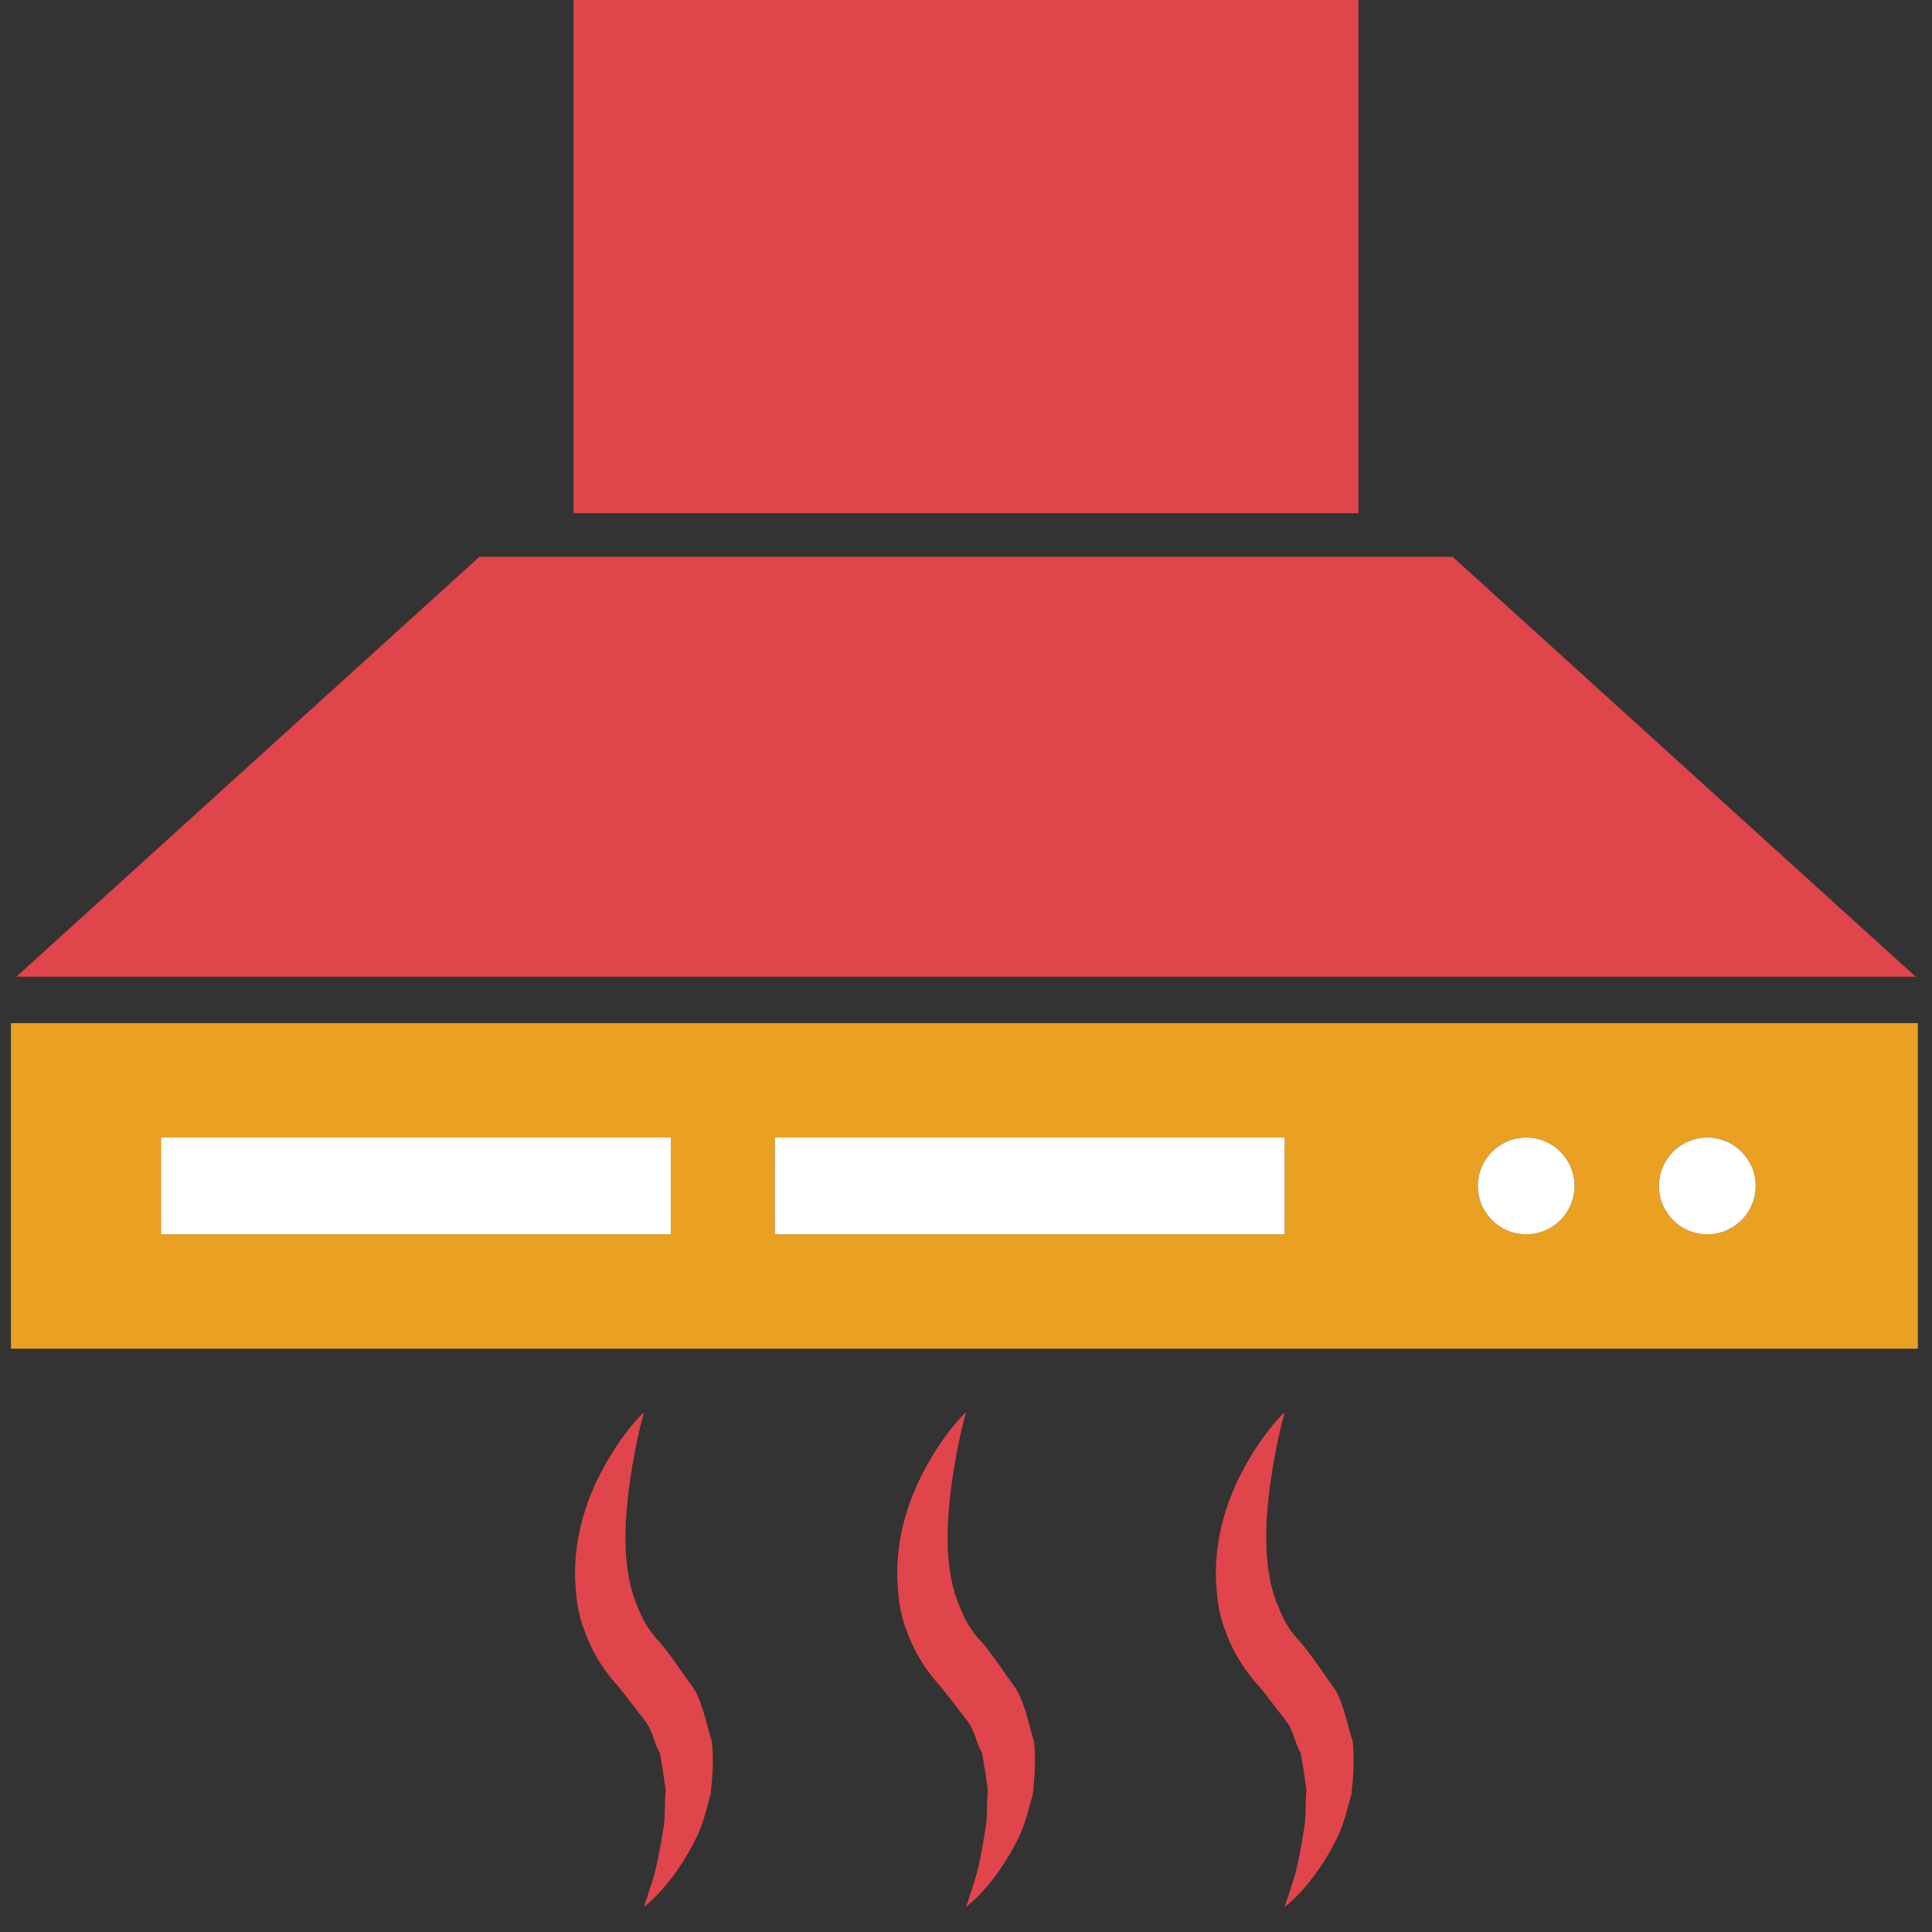 <?xml version="1.0" encoding="utf-8"?>
<!-- Generator: Adobe Illustrator 16.0.0, SVG Export Plug-In . SVG Version: 6.00 Build 0)  -->
<!DOCTYPE svg PUBLIC "-//W3C//DTD SVG 1.1//EN" "http://www.w3.org/Graphics/SVG/1.1/DTD/svg11.dtd">
<svg version="1.1" id="Layer_2" xmlns="http://www.w3.org/2000/svg" xmlns:xlink="http://www.w3.org/1999/xlink" x="0px" y="0px"
	 width="24px" height="24px" viewBox="0 0 24 24" style="enable-background:new 0 0 24 24;" xml:space="preserve">
<rect x="0" y="0" width="24" height="24" fill="#333333" stroke="none"/>
<rect x="7.125" style="fill:#E0454B;" width="9.75" height="6.375"/>
<polygon style="fill:#E0454B;" points="23.797,12.133 0.203,12.133 5.955,6.917 18.045,6.917 "/>
<path style="fill:#EAA122;" d="M0.136,12.71v4.044h23.688V12.71H0.136z M8.333,15.333H2v-1.202h6.333V15.333z M15.959,15.333H9.625
	v-1.202h6.334V15.333z M18.959,15.333c-0.332,0-0.602-0.27-0.602-0.601c0-0.332,0.27-0.602,0.602-0.602s0.602,0.27,0.602,0.602
	C19.561,15.063,19.291,15.333,18.959,15.333z M21.209,15.333c-0.332,0-0.602-0.27-0.602-0.601c0-0.332,0.27-0.602,0.602-0.602
	s0.602,0.27,0.602,0.602C21.811,15.063,21.541,15.333,21.209,15.333z"/>
<rect x="2" y="14.131" style="fill:#FFFFFF;" width="6.333" height="1.202"/>
<rect x="9.625" y="14.131" style="fill:#FFFFFF;" width="6.334" height="1.202"/>
<circle style="fill:#FFFFFF;" cx="18.959" cy="14.732" r="0.601"/>
<circle style="fill:#FFFFFF;" cx="21.209" cy="14.732" r="0.601"/>
<path style="fill:#E0454B;" d="M8,17.542c0,0-0.124,0.419-0.195,1.015C7.77,18.853,7.749,19.193,7.8,19.525
	c0.023,0.165,0.071,0.327,0.138,0.476c0.058,0.152,0.151,0.29,0.266,0.409c0.174,0.211,0.255,0.351,0.386,0.526
	c0.125,0.157,0.186,0.479,0.253,0.699c0.026,0.232,0.006,0.452-0.015,0.651c-0.054,0.193-0.096,0.378-0.171,0.529
	C8.36,23.43,8,23.687,8,23.687s0.033-0.101,0.09-0.277c0.06-0.172,0.108-0.428,0.154-0.716c0.023-0.144,0.008-0.3,0.026-0.456
	c-0.021-0.153-0.046-0.317-0.074-0.466c-0.084-0.135-0.066-0.239-0.191-0.407c-0.119-0.148-0.268-0.356-0.365-0.46
	c-0.162-0.188-0.297-0.409-0.376-0.641c-0.095-0.229-0.113-0.471-0.121-0.691c-0.004-0.447,0.114-0.833,0.25-1.134
	C7.675,17.836,8,17.542,8,17.542z"/>
<path style="fill:#E0454B;" d="M12.001,17.542c0,0-0.124,0.419-0.195,1.015c-0.035,0.296-0.056,0.637-0.004,0.969
	c0.023,0.165,0.071,0.327,0.138,0.476c0.058,0.152,0.151,0.29,0.266,0.409c0.174,0.211,0.255,0.351,0.386,0.526
	c0.125,0.157,0.186,0.479,0.253,0.699c0.026,0.232,0.006,0.452-0.015,0.651c-0.054,0.193-0.096,0.378-0.171,0.529
	c-0.296,0.613-0.657,0.87-0.657,0.87s0.033-0.101,0.09-0.277c0.06-0.172,0.108-0.428,0.154-0.716c0.023-0.144,0.008-0.3,0.026-0.456
	c-0.021-0.153-0.046-0.317-0.074-0.466c-0.084-0.135-0.066-0.239-0.191-0.407c-0.119-0.148-0.268-0.356-0.365-0.46
	c-0.162-0.188-0.297-0.409-0.376-0.641c-0.095-0.229-0.113-0.471-0.121-0.691c-0.004-0.447,0.114-0.833,0.25-1.134
	C11.676,17.836,12.001,17.542,12.001,17.542z"/>
<path style="fill:#E0454B;" d="M15.959,17.542c0,0-0.123,0.419-0.195,1.015c-0.035,0.296-0.055,0.637-0.004,0.969
	c0.023,0.165,0.07,0.327,0.138,0.476c0.058,0.152,0.151,0.29,0.266,0.409c0.175,0.211,0.255,0.351,0.386,0.526
	c0.125,0.157,0.186,0.479,0.254,0.699c0.025,0.232,0.006,0.452-0.016,0.651c-0.054,0.193-0.096,0.378-0.171,0.529
	c-0.296,0.613-0.657,0.87-0.657,0.87s0.033-0.101,0.09-0.277c0.061-0.172,0.108-0.428,0.154-0.716
	c0.023-0.144,0.008-0.3,0.026-0.456c-0.021-0.153-0.046-0.317-0.073-0.466c-0.084-0.135-0.066-0.239-0.191-0.407
	c-0.119-0.148-0.268-0.356-0.365-0.46c-0.162-0.188-0.297-0.409-0.377-0.641c-0.094-0.229-0.112-0.471-0.12-0.691
	c-0.005-0.447,0.114-0.833,0.249-1.134C15.635,17.836,15.959,17.542,15.959,17.542z"/>
</svg>
